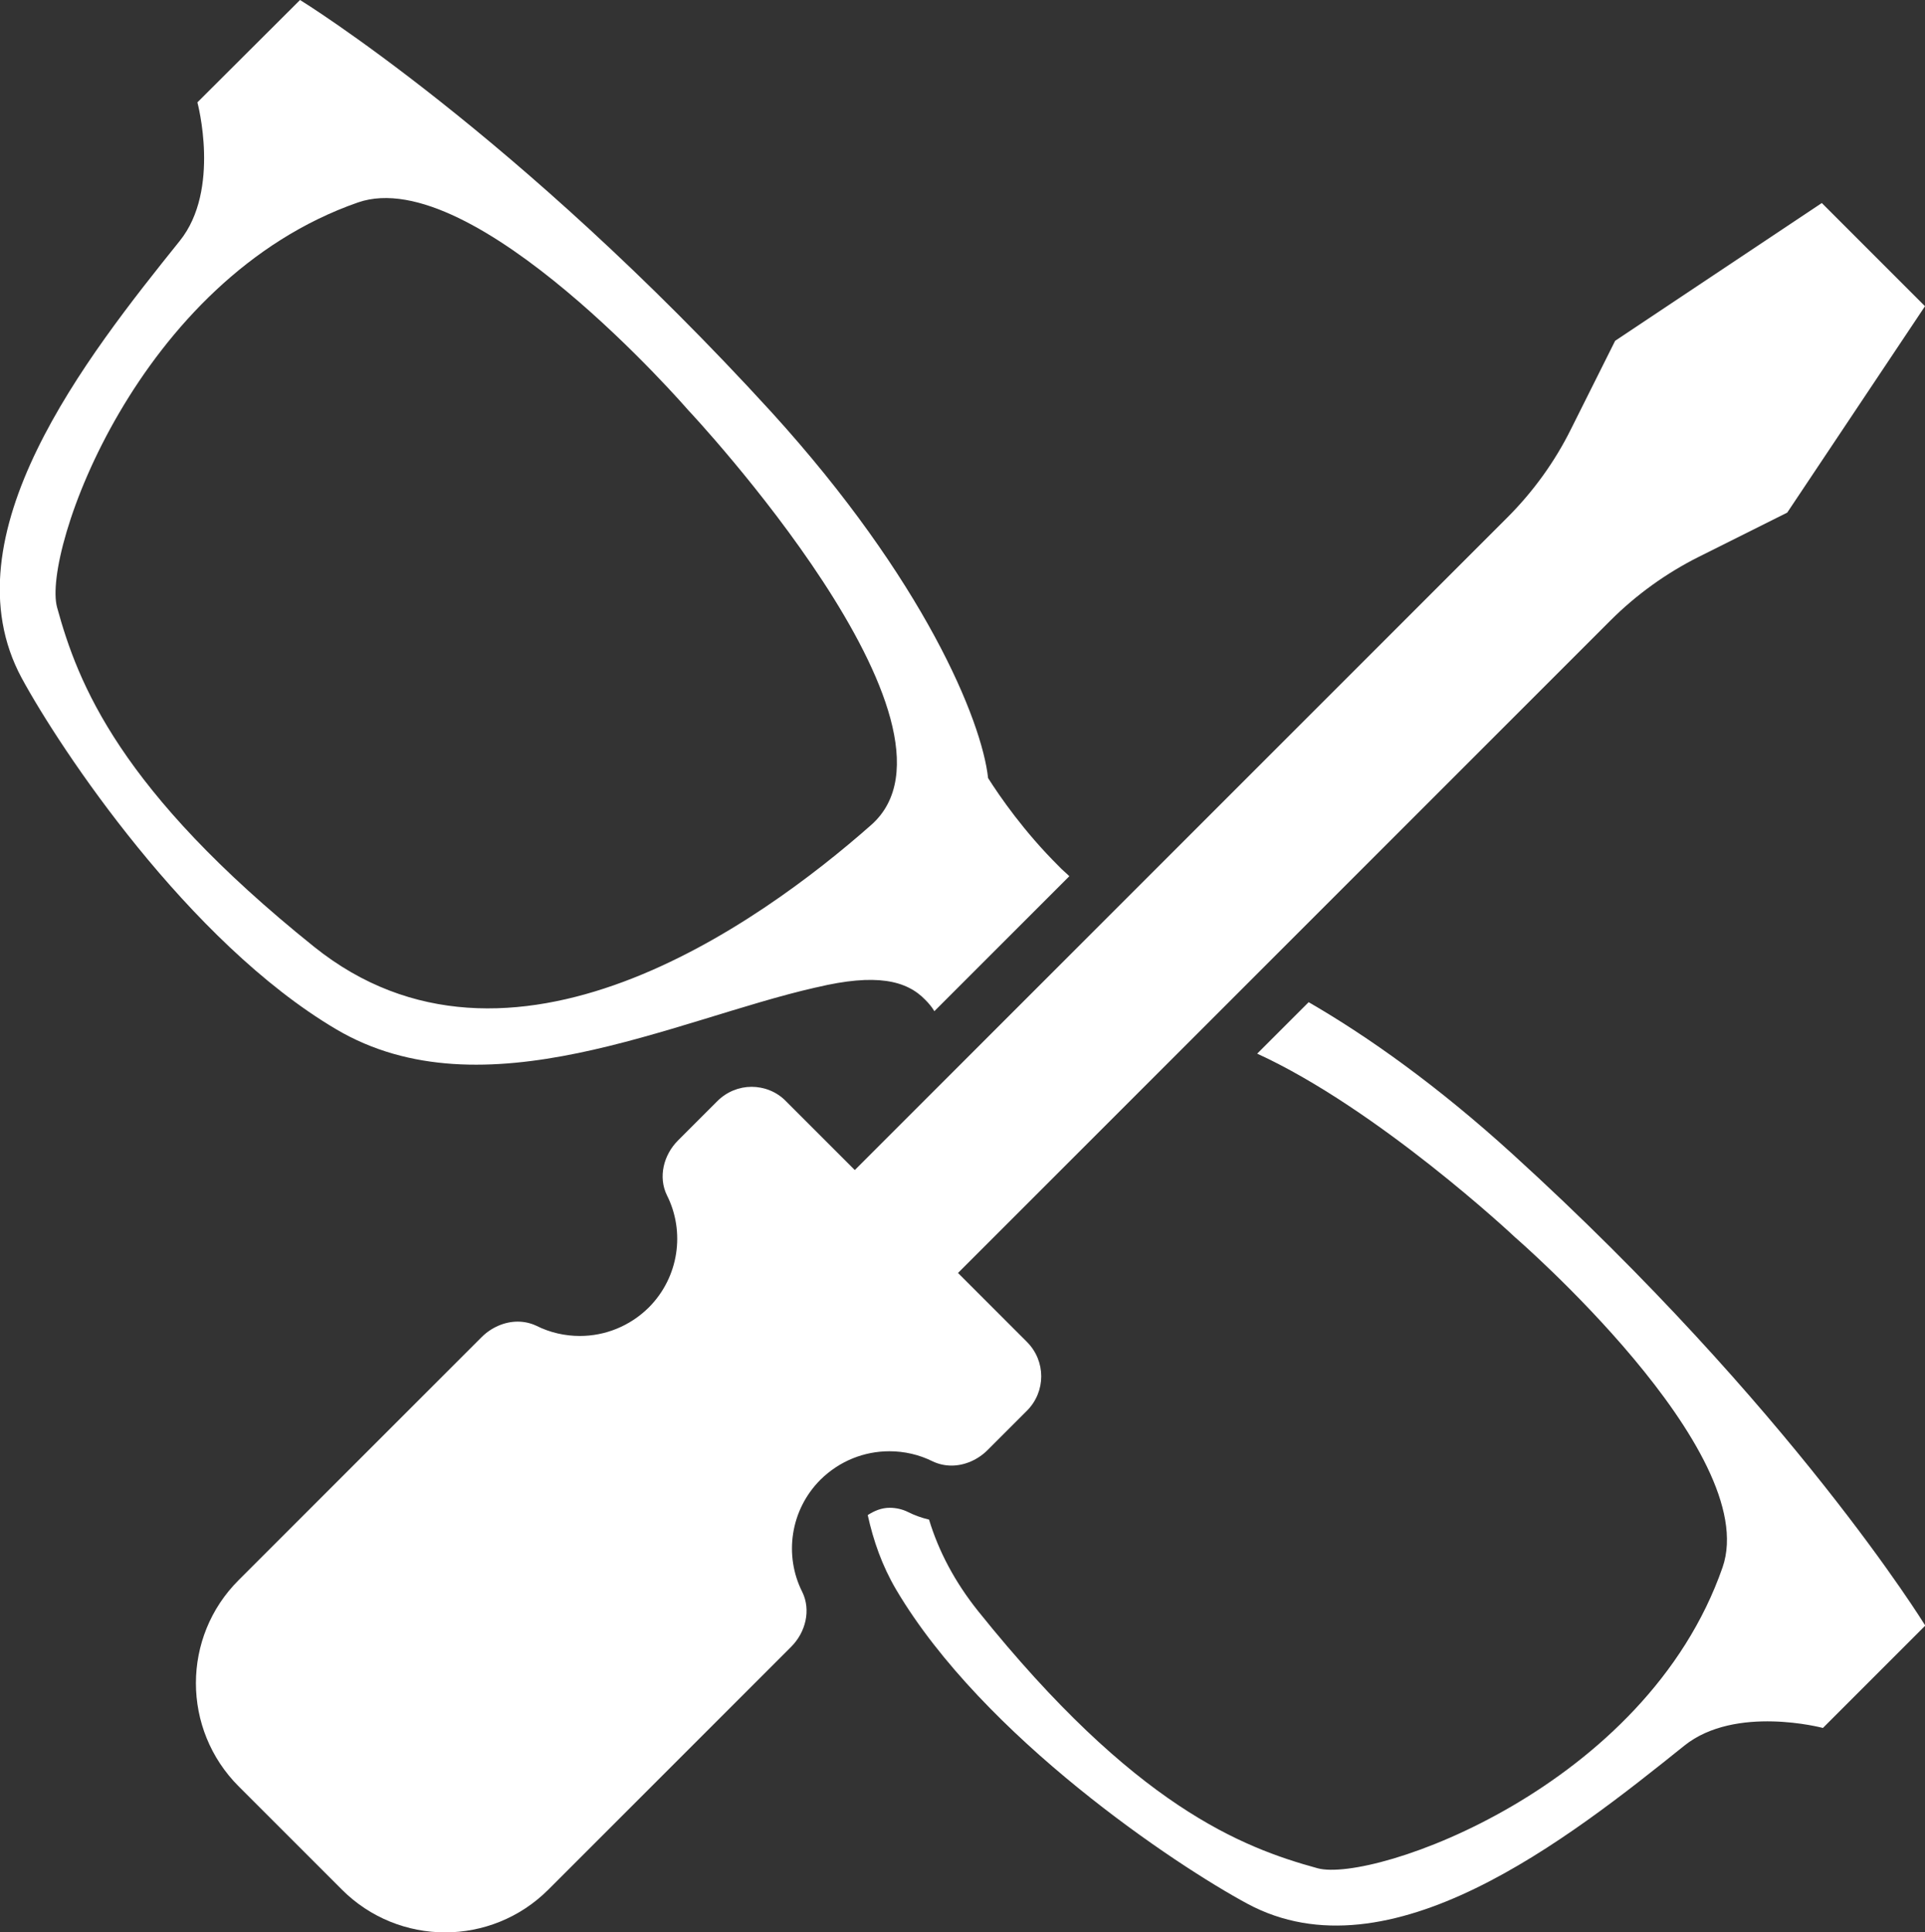 <?xml version="1.0" encoding="utf-8"?>
<!-- Generator: Adobe Illustrator 25.4.1, SVG Export Plug-In . SVG Version: 6.00 Build 0)  -->
<svg version="1.1" id="Ebene_1" xmlns="http://www.w3.org/2000/svg" xmlns:xlink="http://www.w3.org/1999/xlink" x="0px" y="0px"
	 viewBox="0 0 68.46 68.72" style="enable-background:new 0 0 68.46 68.72;" xml:space="preserve">
<rect x="0" y="0" width="68.46" height="68.72" fill="#333333" stroke="none"/>
<style type="text/css">
	.st0{fill:#FFFFFF;}
</style>
<g>
	<g>
		<path class="st0" d="M53.79,41.04c-2.67-2.43-5.14-4.18-7.25-5.4l-1.83,1.83c4.3,1.97,9.11,6.47,9.17,6.53
			c0,0,8.81,7.62,7.38,11.74c-2.73,7.84-12.43,11.23-14.4,10.7c-2.7-0.74-6.51-2.21-12.07-9.14c-0.84-1.05-1.41-2.14-1.75-3.26
			c-0.26-0.06-0.51-0.15-0.75-0.27c-0.2-0.1-0.43-0.15-0.65-0.15c-0.29,0-0.55,0.11-0.78,0.26c0.2,0.91,0.51,1.8,1.01,2.65
			c3.11,5.26,9.98,9.82,12.49,11.17c5.05,2.72,11.42-2.31,15.54-5.62c1.82-1.46,4.93-0.63,4.93-0.63l3.64-3.64
			C68.46,57.8,63.75,50.1,53.79,41.04z"/>
		<path class="st0" d="M11.95,36.6c5.24,3.1,12.03-0.34,17.05-1.48c0.02,0,0.03-0.01,0.05-0.01c2.1-0.5,3.19-0.25,3.86,0.45
			c0.12,0.12,0.23,0.25,0.32,0.4l4.8-4.8c-0.12-0.12-0.25-0.22-0.37-0.35c-1.24-1.23-2.1-2.48-2.52-3.14
			c-0.22-2.04-2.27-7.04-7.7-13.01C18.36,4.72,10.67,0,10.67,0L7.02,3.64c0,0,0.84,3.11-0.63,4.93c-3.31,4.12-8.34,10.49-5.62,15.54
			C2.13,26.62,6.69,33.49,11.95,36.6z M12.73,7.2c4.12-1.43,11.74,7.38,11.74,7.38c0.09,0.09,10.52,11.23,6.51,14.76
			c-4,3.53-12.88,9.89-19.81,4.33C4.24,28.11,2.77,24.3,2.03,21.6C1.49,19.63,4.89,9.93,12.73,7.2z"/>
	</g>
	<path class="st0" d="M64.79,7.22l3.67,3.67l-4.9,7.34l-3.14,1.57c-1.16,0.58-2.23,1.35-3.15,2.27l-23.2,23.2l2.45,2.45
		c0.68,0.68,0.68,1.77,0,2.45l-1.4,1.4c-0.34,0.34-0.81,0.55-1.28,0.55c-0.23,0-0.46-0.05-0.67-0.15c-0.48-0.24-1.01-0.36-1.54-0.36
		c-0.89,0-1.77,0.34-2.45,1.01c-1.08,1.08-1.3,2.7-0.65,3.99c0.32,0.65,0.12,1.44-0.39,1.95L19.5,67.2
		c-1.01,1.01-2.34,1.52-3.67,1.52s-2.66-0.51-3.67-1.52l-3.67-3.67c-2.03-2.03-2.03-5.32,0-7.34l8.64-8.64
		c0.34-0.34,0.81-0.55,1.28-0.55c0.23,0,0.46,0.05,0.67,0.15c0.48,0.24,1.01,0.36,1.54,0.36c0.89,0,1.77-0.34,2.45-1.01
		c1.08-1.08,1.3-2.7,0.65-3.99c-0.32-0.65-0.12-1.44,0.39-1.95l1.4-1.4c0.34-0.34,0.78-0.51,1.22-0.51c0.44,0,0.89,0.17,1.22,0.51
		l2.45,2.45l23.2-23.2c0.92-0.92,1.69-1.98,2.27-3.15l1.57-3.14L64.79,7.22"/>
</g>
</svg>
